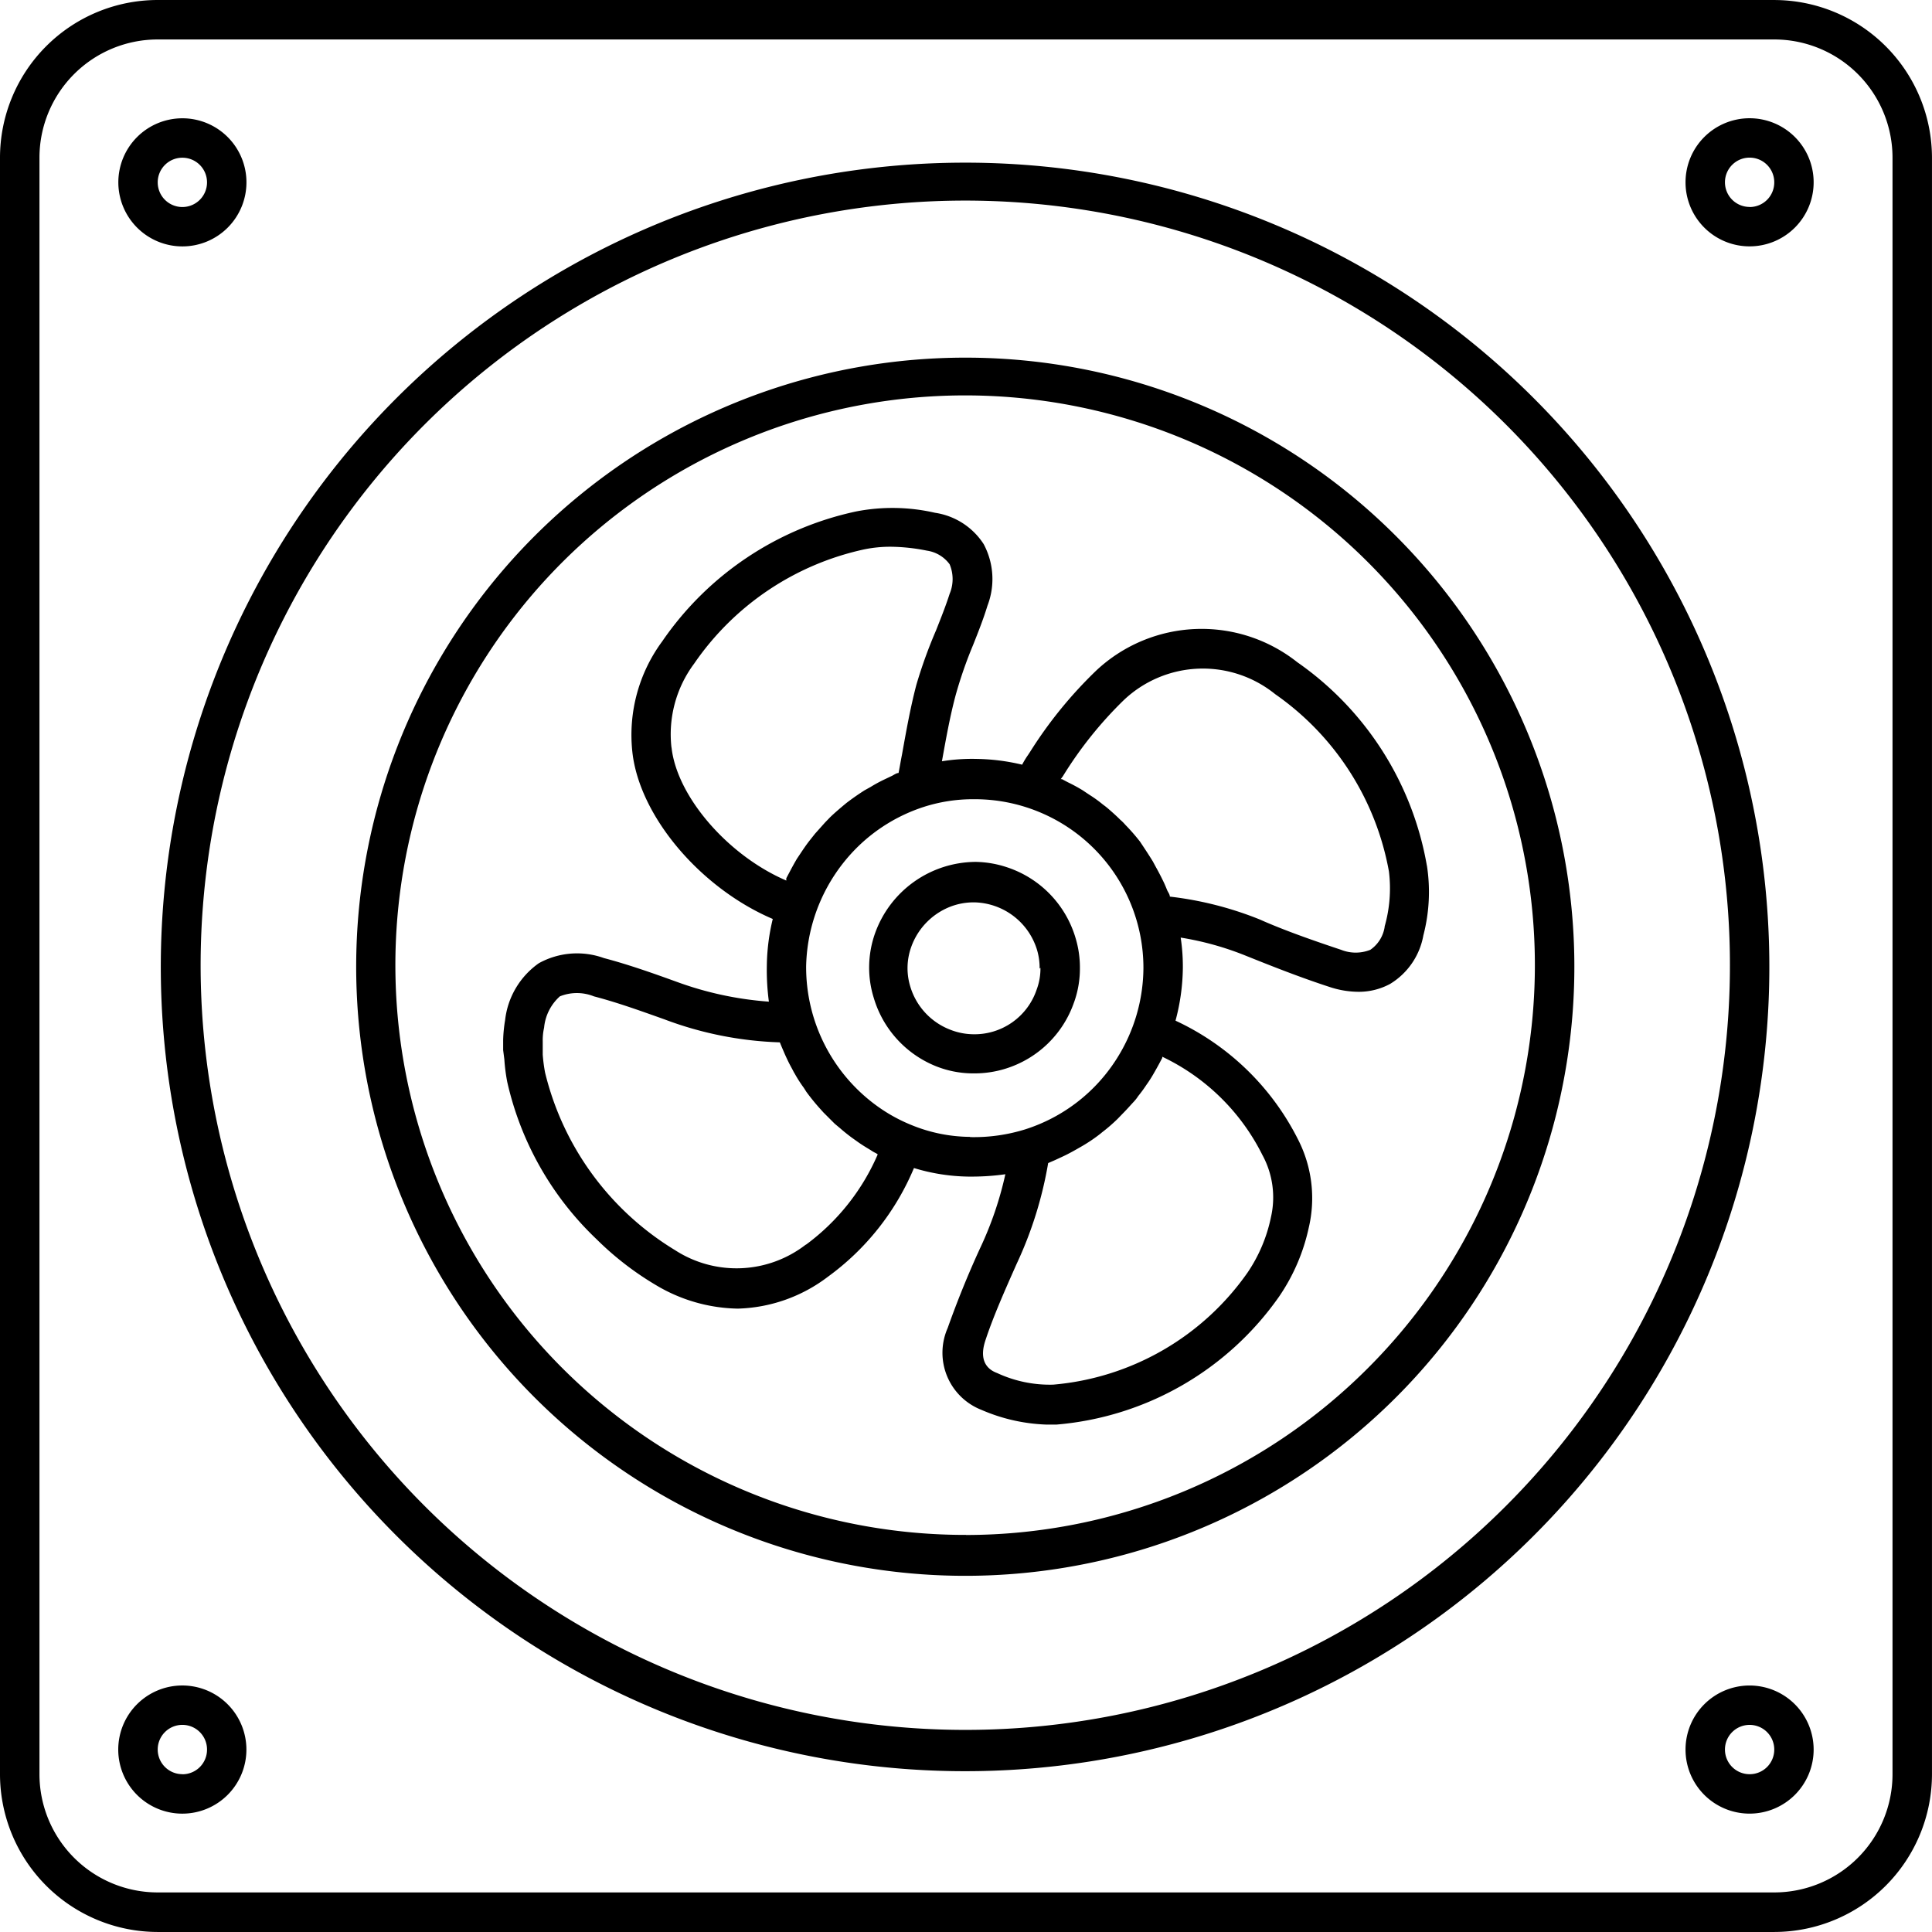 <svg xmlns="http://www.w3.org/2000/svg" width="89.094" height="89.094" viewBox="0 0 89.094 89.094"><g id="noun-cooling-system-6773708" transform="translate(-5.453 -5.453)"><path id="Path_17" data-name="Path 17" d="M87.273,5.453H12.726a7.275,7.275,0,0,0-7.273,7.273V87.273a7.282,7.282,0,0,0,7.273,7.273H87.273a7.282,7.282,0,0,0,7.273-7.273V12.727a7.282,7.282,0,0,0-7.273-7.273Zm5.453,81.816v0a5.453,5.453,0,0,1-5.453,5.453H12.726a5.453,5.453,0,0,1-5.453-5.453V12.726a5.453,5.453,0,0,1,5.453-5.453H87.273a5.453,5.453,0,0,1,5.453,5.453ZM13.863,16.816a2.954,2.954,0,1,0-2.953-2.953,2.956,2.956,0,0,0,2.953,2.953Zm0-4.09a1.137,1.137,0,1,1-1.137,1.137,1.136,1.136,0,0,1,1.137-1.137Zm0,70.453v0a2.955,2.955,0,1,0,2.953,2.953,2.956,2.956,0,0,0-2.953-2.953Zm0,4.09v0A1.137,1.137,0,1,1,15,86.136a1.134,1.134,0,0,1-1.137,1.137ZM86.136,10.906v0a2.954,2.954,0,1,0,2.953,2.953,2.953,2.953,0,0,0-2.953-2.953Zm0,4.09v0a1.137,1.137,0,1,1,1.137-1.137A1.134,1.134,0,0,1,86.136,15Zm0,68.184v0a2.954,2.954,0,1,0,2.953,2.953,2.956,2.956,0,0,0-2.953-2.953Zm0,4.09v0a1.137,1.137,0,1,1,1.137-1.137,1.134,1.134,0,0,1-1.137,1.137ZM50,12.954A37.089,37.089,0,1,0,76.183,23.817,37.058,37.058,0,0,0,50,12.954Zm0,72.273A35.262,35.262,0,1,1,74.9,74.9,35.228,35.228,0,0,1,50,85.227Zm0-63.281a28.088,28.088,0,1,0,19.828,8.227A28.043,28.043,0,0,0,50,21.946Zm0,54.289v0a26.274,26.274,0,1,1,18.543-7.7A26.229,26.229,0,0,1,50,76.239ZM71.253,45.372a14.441,14.441,0,0,0-5.973-9.379,7.105,7.105,0,0,0-9.262.371,19.867,19.867,0,0,0-3.066,3.766l-.09.137v0a4.052,4.052,0,0,0-.273.449,9.6,9.6,0,0,0-2.109-.266,8.682,8.682,0,0,0-1.59.109c.184-1.02.371-2.074.637-3.062a19.783,19.783,0,0,1,.8-2.3c.238-.6.473-1.191.664-1.816v0a3.414,3.414,0,0,0-.176-2.836,3.232,3.232,0,0,0-2.242-1.445,8.778,8.778,0,0,0-3.637-.062,14.521,14.521,0,0,0-8.945,5.992,7.266,7.266,0,0,0-1.375,5.117c.336,2.98,3.164,6.273,6.473,7.684v0a9.549,9.549,0,0,0-.273,2.129,11.034,11.034,0,0,0,.094,1.684,15.589,15.589,0,0,1-4.238-.91c-1.027-.371-2.191-.789-3.371-1.1a3.648,3.648,0,0,0-3,.238,3.715,3.715,0,0,0-1.555,2.625,6.471,6.471,0,0,0-.09.91v.473l.055.426a8.4,8.4,0,0,0,.133,1.039A14.361,14.361,0,0,0,32.964,62.6a14.02,14.02,0,0,0,2.727,2.109A7.587,7.587,0,0,0,39.48,65.8a7.176,7.176,0,0,0,4.156-1.473A11.853,11.853,0,0,0,47.6,59.317a9.019,9.019,0,0,0,2.516.395h.172a11.068,11.068,0,0,0,1.527-.109,16.082,16.082,0,0,1-1.16,3.4c-.574,1.246-1.074,2.492-1.5,3.691a2.827,2.827,0,0,0,1.555,3.774,8.213,8.213,0,0,0,3.008.68h.445a13.958,13.958,0,0,0,10.273-5.9,8.958,8.958,0,0,0,1.371-3.184,5.938,5.938,0,0,0-.508-4.09,11.964,11.964,0,0,0-5.637-5.453A9.731,9.731,0,0,0,60,50.1a8.948,8.948,0,0,0-.1-1.41,13.872,13.872,0,0,1,2.984.828c1.129.453,2.48.992,3.871,1.445a4.319,4.319,0,0,0,1.336.227,3.038,3.038,0,0,0,1.465-.363,3.29,3.29,0,0,0,1.535-2.238,7.916,7.916,0,0,0,.164-3.219ZM36.417,39.919a5.448,5.448,0,0,1,1.047-3.863,12.794,12.794,0,0,1,7.863-5.273,5.981,5.981,0,0,1,1.18-.117,8.755,8.755,0,0,1,1.691.18,1.579,1.579,0,0,1,1.047.629,1.756,1.756,0,0,1,0,1.363c-.184.574-.41,1.137-.629,1.691a22.073,22.073,0,0,0-.906,2.508c-.281,1.074-.473,2.164-.664,3.227-.055.273-.1.555-.156.836-.109,0-.211.09-.316.137l-.344.164h0a6.447,6.447,0,0,0-.625.34l-.281.156c-.289.184-.574.383-.844.59-.254.211-.5.418-.738.645l-.238.246-.465.52-.238.3c-.137.172-.262.355-.383.535l-.219.328c-.117.2-.227.4-.336.609s-.109.2-.156.3l.008,0a.346.346,0,0,0,0,.09c-2.676-1.145-5.039-3.855-5.293-6.129Zm6.2,22.926a5.217,5.217,0,0,1-6.035.258,13.222,13.222,0,0,1-5.992-8.184,7.393,7.393,0,0,1-.109-.828v-.609a2.579,2.579,0,0,1,.063-.637h0a2.21,2.21,0,0,1,.727-1.445,2.1,2.1,0,0,1,1.57,0c1.109.289,2.238.7,3.238,1.055a16.525,16.525,0,0,0,5.336,1.066l.09.219.145.336c.09.2.184.4.289.59s.1.2.164.3h0a5.968,5.968,0,0,0,.418.652l.117.184a9.559,9.559,0,0,0,.617.762l.172.191.52.52.262.219c.164.145.336.281.52.418l.281.2c.191.137.4.262.6.383a1.667,1.667,0,0,0,.238.137l.082.055a10.173,10.173,0,0,1-3.32,4.172Zm7.574-4.965v0a7.25,7.25,0,0,1-2.727-.555,7.467,7.467,0,0,1-1.52-.836A7.9,7.9,0,0,1,42.628,50a7.963,7.963,0,0,1,2.336-5.453,7.789,7.789,0,0,1,3.063-1.875,7.419,7.419,0,0,1,2.316-.363h.109a7.777,7.777,0,0,1,7.73,7.773,7.891,7.891,0,0,1-1.23,4.191,7.784,7.784,0,0,1-4.227,3.262,7.96,7.96,0,0,1-2.535.355Zm13.492.863v0a4.087,4.087,0,0,1,.379,2.844,7.087,7.087,0,0,1-1.07,2.539,12.213,12.213,0,0,1-8.973,5.18,5.763,5.763,0,0,1-2.582-.535c-.238-.09-.91-.383-.547-1.492s.91-2.336,1.438-3.527a18.085,18.085,0,0,0,1.461-4.664l.316-.137.336-.156c.219-.1.438-.219.645-.336l.273-.156,0,0a7.336,7.336,0,0,0,.855-.582l.055-.047v0a7.727,7.727,0,0,0,.719-.621l.238-.246c.164-.164.316-.336.473-.508A1.831,1.831,0,0,0,57.94,56h0a6.454,6.454,0,0,0,.391-.535c.074-.1.145-.211.211-.316s.246-.418.363-.637l.145-.273v-.055a9.908,9.908,0,0,1,4.637,4.57Zm5.625-10.559a1.567,1.567,0,0,1-.664,1.07,1.816,1.816,0,0,1-1.344,0c-1.336-.445-2.656-.91-3.754-1.4A15.989,15.989,0,0,0,59.4,46.8c0-.109-.09-.211-.129-.309s-.1-.246-.156-.363-.219-.445-.344-.664l-.156-.289c-.184-.3-.383-.6-.59-.91l0,0a9.024,9.024,0,0,0-.672-.77,2.287,2.287,0,0,0-.238-.238c-.172-.172-.355-.336-.535-.492s-.211-.164-.309-.246v0a5.9,5.9,0,0,0-.574-.41l-.316-.211a7.706,7.706,0,0,0-.684-.371l-.273-.145H54.37l.1-.137a18.19,18.19,0,0,1,2.8-3.5,5.3,5.3,0,0,1,6.988-.281,12.714,12.714,0,0,1,5.246,8.18,6.406,6.406,0,0,1-.2,2.539Zm-14.328,3.5a4.621,4.621,0,0,0,.273-1.594,4.692,4.692,0,0,0-.2-1.379,4.893,4.893,0,0,0-3.145-3.258,4.789,4.789,0,0,0-1.465-.254A4.959,4.959,0,0,0,45.8,48.508,4.744,4.744,0,0,0,45.534,50a4.666,4.666,0,0,0,.211,1.465A4.894,4.894,0,0,0,48.562,54.6a4.644,4.644,0,0,0,1.719.352h.082a4.814,4.814,0,0,0,1.453-.215,4.866,4.866,0,0,0,3.164-3.055Zm-1.547-1.6h0a2.767,2.767,0,0,1-.176,1.008,3.023,3.023,0,0,1-2.953,2.055,2.977,2.977,0,0,1-1.055-.219,3.074,3.074,0,0,1-1.816-1.973,2.891,2.891,0,0,1,.035-1.816,3.116,3.116,0,0,1,1.953-1.926,3.02,3.02,0,0,1,.91-.148h.047a3.092,3.092,0,0,1,2.9,2.2,2.9,2.9,0,0,1,.117.855Z"></path></g></svg>